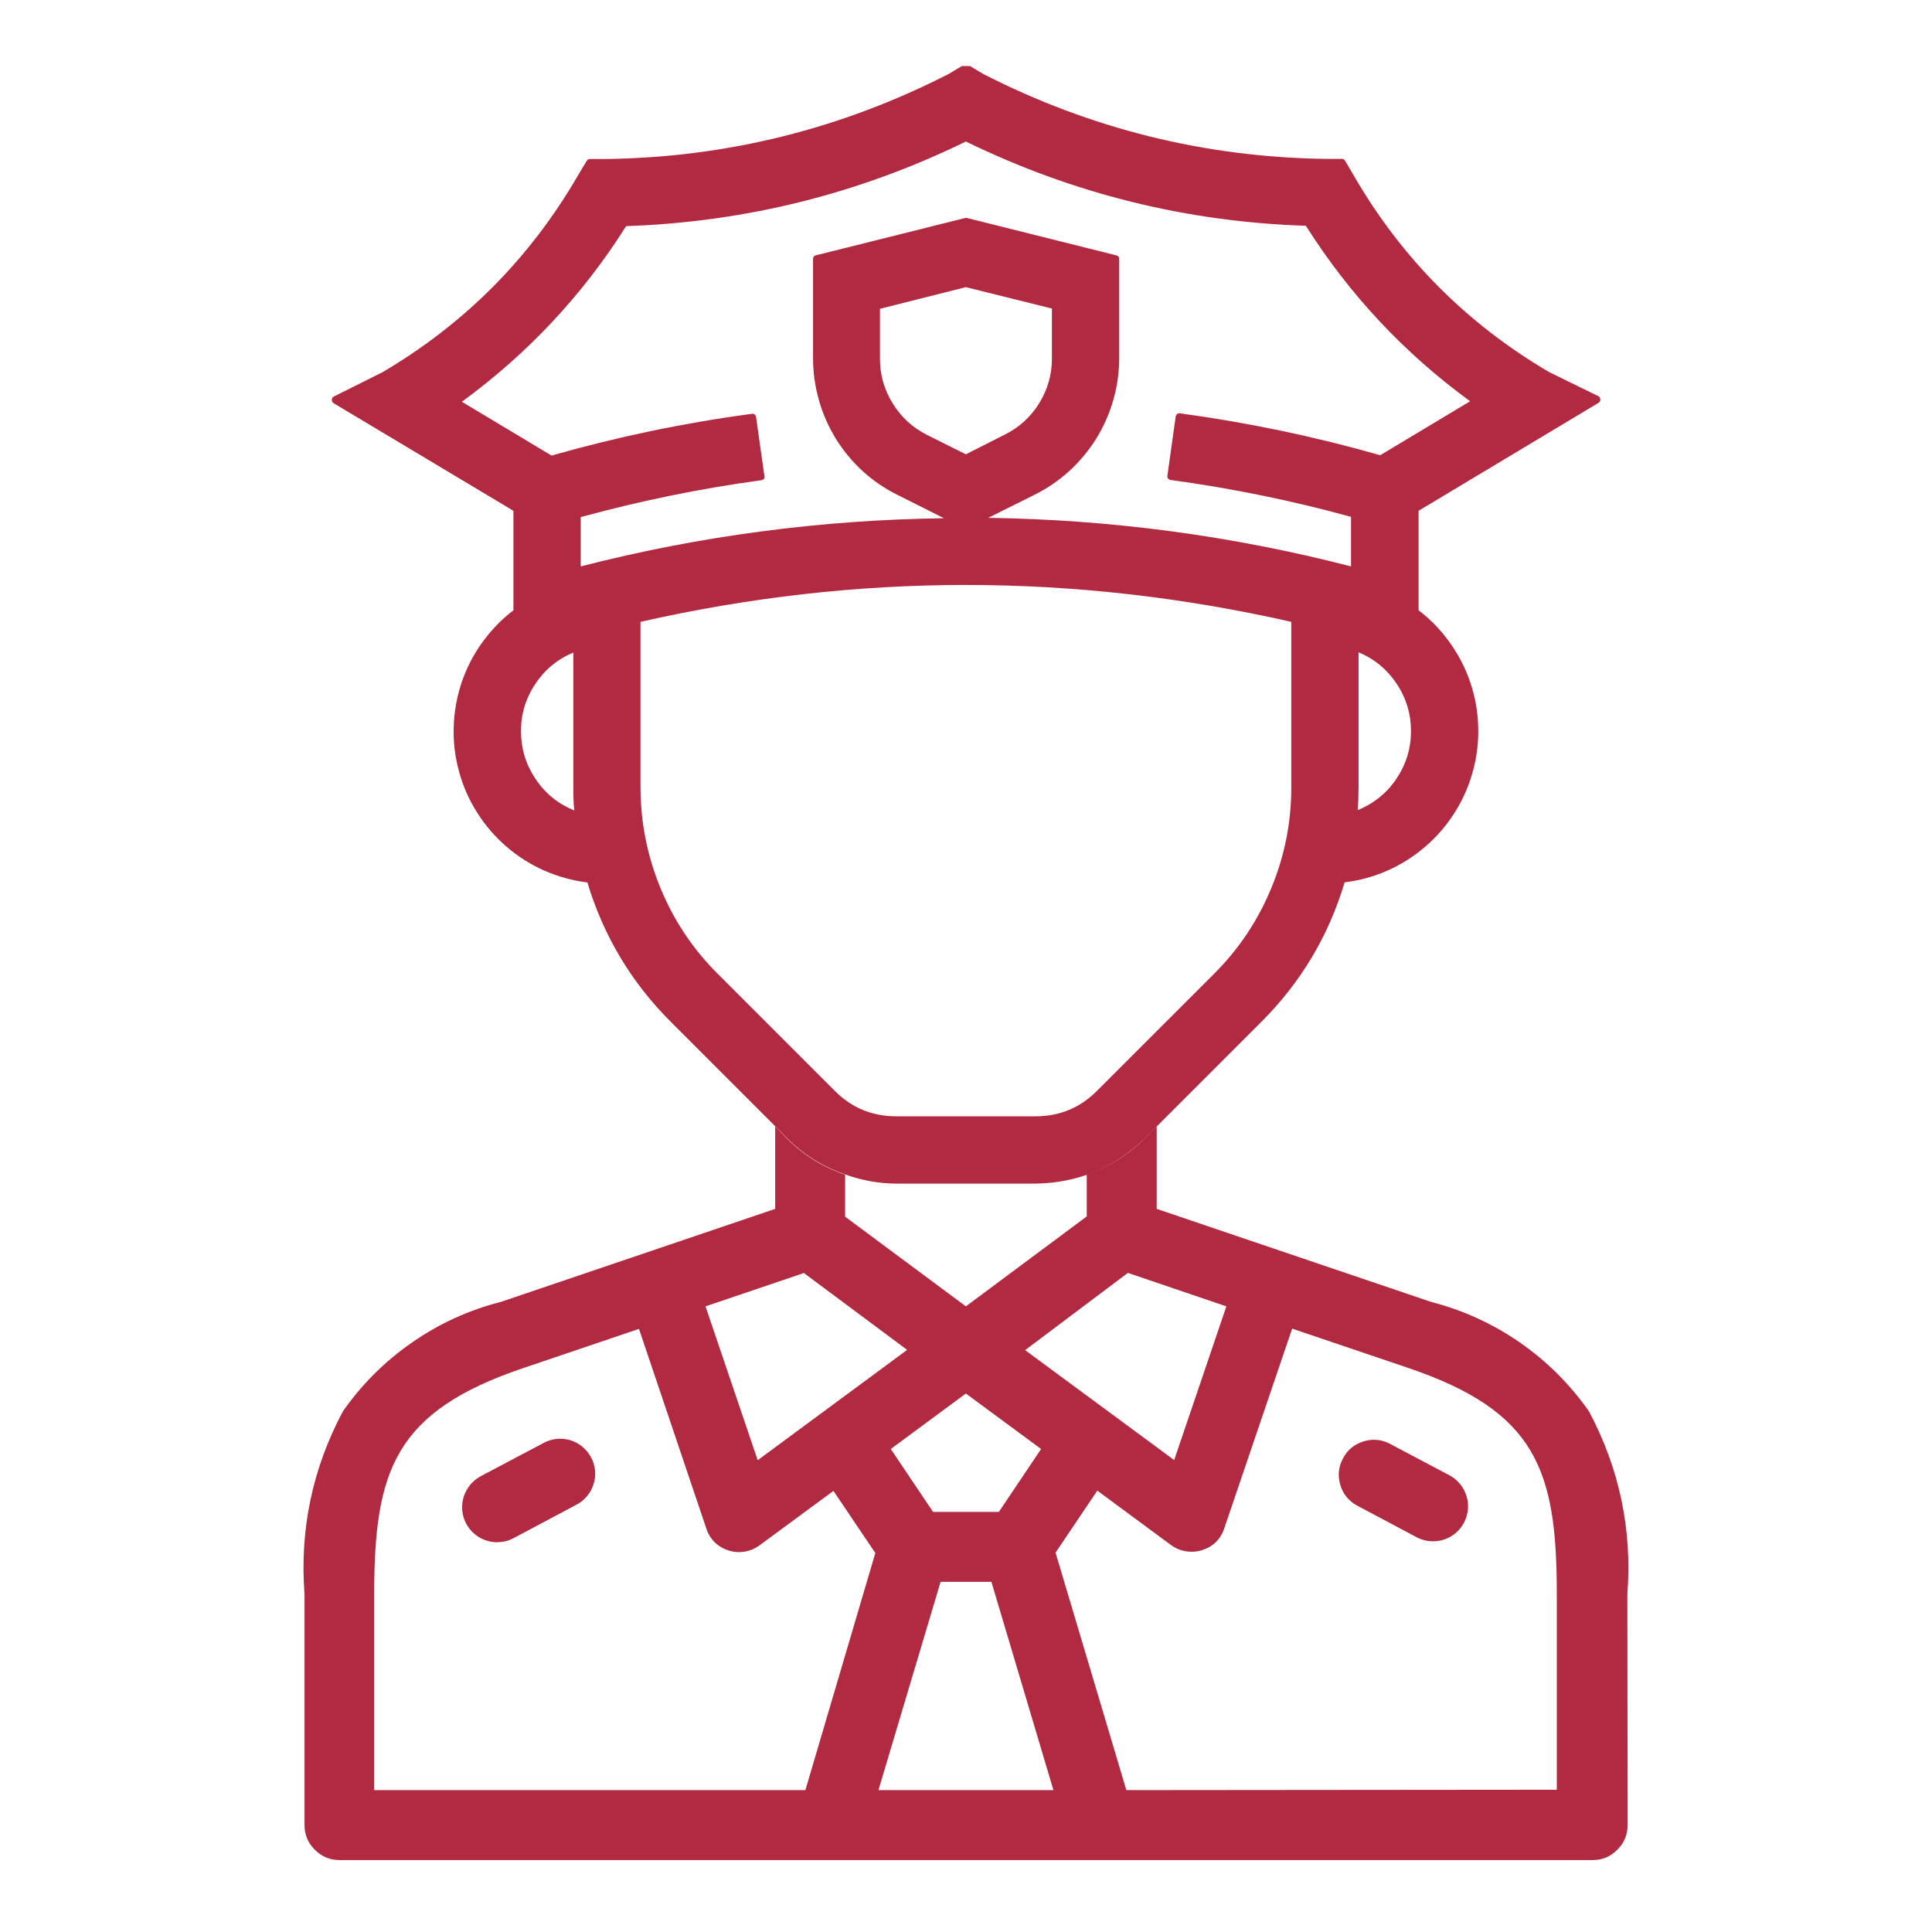 <svg xmlns="http://www.w3.org/2000/svg" xmlns:xlink="http://www.w3.org/1999/xlink" width="80" zoomAndPan="magnify" viewBox="0 0 60 60" height="80" preserveAspectRatio="xMidYMid meet" version="1.2"><defs><clipPath id="3f66a6710e"><path d="M 9.039 34 L 51 34 L 51 58 L 9.039 58 Z M 9.039 34 "/></clipPath><clipPath id="3c039174e2"><path d="M 10 2.051 L 50 2.051 L 50 37 L 10 37 Z M 10 2.051 "/></clipPath></defs><g id="3a04e3cd54"><g clip-rule="nonzero" clip-path="url(#3f66a6710e)"><path style=" stroke:none;fill-rule:nonzero;fill:#b22a41;fill-opacity:1;" d="M 50.539 49.504 C 50.691 47.5 50.293 45.609 49.348 43.832 C 48.758 42.992 48.043 42.277 47.199 41.691 C 46.352 41.105 45.434 40.688 44.438 40.43 L 35.922 37.543 L 35.922 34.98 L 35.543 35.363 C 35.031 35.871 34.434 36.238 33.75 36.473 L 33.75 37.777 L 29.996 40.57 L 26.246 37.785 L 26.246 36.48 C 25.562 36.25 24.965 35.879 24.453 35.371 L 24.074 34.98 L 24.074 37.543 L 15.559 40.43 C 14.562 40.684 13.641 41.105 12.797 41.691 C 11.953 42.277 11.238 42.988 10.648 43.832 C 9.703 45.609 9.305 47.5 9.457 49.504 L 9.457 56.676 C 9.457 56.977 9.562 57.234 9.777 57.445 C 9.988 57.66 10.246 57.766 10.543 57.766 L 49.461 57.766 C 49.762 57.766 50.016 57.66 50.227 57.445 C 50.441 57.234 50.547 56.977 50.547 56.676 Z M 35.027 39.531 L 38.086 40.57 L 36.465 45.344 L 34.438 43.848 L 31.836 41.93 Z M 29.996 43.277 L 32.332 45 L 31.02 46.953 L 28.977 46.953 L 27.664 45 Z M 24.965 39.535 L 28.172 41.922 L 23.531 45.348 L 21.91 40.57 Z M 25.012 55.594 L 11.621 55.594 L 11.621 49.504 C 11.621 45.66 12.266 43.836 16.246 42.488 L 19.844 41.27 L 21.93 47.453 C 22.043 47.805 22.277 48.035 22.625 48.152 C 22.73 48.184 22.84 48.203 22.949 48.203 C 23.188 48.199 23.402 48.129 23.594 47.988 L 25.883 46.301 L 27.184 48.23 Z M 27.281 55.594 L 29.211 49.125 L 30.789 49.125 L 32.715 55.594 Z M 34.98 55.594 L 32.781 48.219 L 34.078 46.293 L 36.363 47.98 C 36.555 48.121 36.77 48.191 37.008 48.191 C 37.117 48.191 37.227 48.176 37.332 48.141 C 37.684 48.027 37.914 47.797 38.027 47.445 L 40.129 41.262 L 43.727 42.48 C 47.707 43.828 48.348 45.652 48.348 49.496 L 48.348 55.582 Z M 34.98 55.594 "/></g><path style=" stroke:none;fill-rule:nonzero;fill:#b22a41;fill-opacity:1;" d="M 16.859 44.824 L 14.953 45.832 C 14.824 45.898 14.711 45.988 14.613 46.098 C 14.52 46.211 14.449 46.336 14.402 46.477 C 14.359 46.613 14.344 46.758 14.355 46.906 C 14.367 47.051 14.41 47.188 14.477 47.316 C 14.547 47.449 14.637 47.559 14.754 47.652 C 14.867 47.746 14.992 47.812 15.137 47.852 C 15.277 47.895 15.418 47.906 15.566 47.887 C 15.711 47.871 15.848 47.828 15.977 47.754 L 17.879 46.742 C 18.012 46.676 18.125 46.59 18.219 46.477 C 18.316 46.367 18.387 46.242 18.43 46.102 C 18.477 45.961 18.492 45.82 18.48 45.672 C 18.465 45.527 18.426 45.387 18.355 45.258 C 18.285 45.129 18.195 45.02 18.082 44.926 C 17.969 44.832 17.84 44.766 17.699 44.723 C 17.559 44.684 17.414 44.672 17.27 44.688 C 17.125 44.707 16.988 44.75 16.859 44.824 Z M 16.859 44.824 "/><path style=" stroke:none;fill-rule:nonzero;fill:#b22a41;fill-opacity:1;" d="M 45.043 45.832 L 43.137 44.824 C 42.871 44.695 42.602 44.68 42.324 44.77 C 42.047 44.863 41.84 45.035 41.707 45.293 C 41.57 45.551 41.539 45.82 41.621 46.102 C 41.699 46.383 41.867 46.594 42.117 46.742 L 44.02 47.754 C 44.148 47.816 44.281 47.855 44.422 47.863 C 44.562 47.875 44.703 47.859 44.836 47.816 C 44.973 47.773 45.094 47.703 45.203 47.613 C 45.312 47.523 45.398 47.414 45.465 47.289 C 45.531 47.164 45.57 47.031 45.586 46.891 C 45.602 46.75 45.59 46.613 45.547 46.477 C 45.508 46.34 45.445 46.215 45.359 46.105 C 45.27 45.996 45.164 45.902 45.043 45.832 Z M 45.043 45.832 "/><g clip-rule="nonzero" clip-path="url(#3c039174e2)"><path style=" stroke:none;fill-rule:nonzero;fill:#b22a41;fill-opacity:1;" d="M 26.246 36.473 C 26.754 36.656 27.281 36.754 27.82 36.758 L 32.176 36.758 C 33.48 36.734 34.602 36.27 35.543 35.367 L 35.922 34.984 L 39.168 31.738 C 40.398 30.512 41.262 29.066 41.758 27.402 C 42.227 27.344 42.672 27.223 43.102 27.031 C 43.531 26.84 43.922 26.59 44.277 26.281 C 44.633 25.973 44.934 25.621 45.184 25.223 C 45.434 24.828 45.621 24.402 45.742 23.949 C 45.867 23.496 45.922 23.035 45.906 22.566 C 45.895 22.094 45.812 21.637 45.66 21.191 C 45.512 20.75 45.297 20.336 45.023 19.953 C 44.75 19.57 44.43 19.238 44.055 18.953 L 44.055 15.863 L 49.641 12.512 C 49.68 12.488 49.699 12.453 49.699 12.41 C 49.699 12.363 49.68 12.328 49.641 12.305 L 48.117 11.559 C 45.559 10.059 43.531 8.023 42.043 5.453 L 41.77 4.988 C 41.75 4.953 41.715 4.934 41.672 4.934 L 41.148 4.934 C 37.406 4.879 33.867 4 30.535 2.297 L 30.059 2.012 C 30.02 1.984 29.977 1.984 29.938 2.012 L 29.461 2.297 C 26.129 4 22.59 4.883 18.848 4.938 L 18.32 4.938 C 18.277 4.938 18.246 4.957 18.223 4.992 L 17.953 5.441 C 16.465 8.012 14.438 10.051 11.879 11.559 L 10.363 12.316 C 10.324 12.34 10.305 12.375 10.305 12.422 C 10.305 12.465 10.324 12.5 10.363 12.523 L 15.945 15.863 L 15.945 18.953 C 15.57 19.238 15.25 19.574 14.973 19.957 C 14.699 20.336 14.488 20.75 14.336 21.195 C 14.188 21.641 14.105 22.098 14.09 22.566 C 14.074 23.035 14.129 23.5 14.254 23.953 C 14.375 24.406 14.562 24.832 14.812 25.227 C 15.062 25.625 15.367 25.98 15.719 26.285 C 16.074 26.594 16.469 26.844 16.898 27.035 C 17.328 27.223 17.773 27.348 18.242 27.406 C 18.742 29.066 19.605 30.508 20.832 31.734 L 24.078 34.98 L 24.457 35.363 C 24.969 35.871 25.566 36.238 26.246 36.473 Z M 19.891 19.312 C 26.629 17.785 33.363 17.785 40.102 19.312 L 40.102 24.434 C 40.105 25.527 39.898 26.578 39.477 27.59 C 39.059 28.602 38.461 29.492 37.684 30.262 L 34.062 33.883 C 33.539 34.406 32.91 34.664 32.172 34.668 L 27.82 34.668 C 27.082 34.664 26.453 34.406 25.93 33.883 L 22.309 30.262 C 21.531 29.492 20.934 28.602 20.516 27.59 C 20.098 26.578 19.891 25.527 19.891 24.434 Z M 17.805 20.266 L 17.805 24.438 C 17.805 24.672 17.805 24.902 17.836 25.168 C 17.336 24.969 16.938 24.645 16.637 24.199 C 16.336 23.754 16.184 23.266 16.18 22.727 C 16.176 22.191 16.32 21.699 16.617 21.25 C 16.914 20.801 17.309 20.473 17.805 20.266 Z M 18.035 16.059 C 19.879 15.555 21.746 15.172 23.641 14.914 C 23.719 14.902 23.754 14.859 23.738 14.777 L 23.48 12.949 C 23.477 12.918 23.461 12.891 23.434 12.871 C 23.41 12.852 23.383 12.844 23.348 12.852 C 21.246 13.133 19.172 13.566 17.129 14.148 L 14.344 12.477 C 16.391 10.98 18.094 9.164 19.445 7.023 C 23.152 6.895 26.668 6.02 29.996 4.395 C 33.332 6.02 36.852 6.891 40.555 7.012 C 41.91 9.152 43.609 10.969 45.656 12.461 L 42.863 14.137 C 40.82 13.555 38.746 13.121 36.641 12.836 C 36.609 12.832 36.582 12.84 36.555 12.859 C 36.531 12.879 36.516 12.906 36.512 12.938 L 36.254 14.777 C 36.25 14.809 36.258 14.836 36.277 14.863 C 36.297 14.887 36.324 14.902 36.355 14.906 C 38.246 15.164 40.113 15.543 41.957 16.051 L 41.957 17.59 C 38.262 16.637 34.508 16.137 30.691 16.082 L 32.125 15.367 C 32.52 15.172 32.883 14.922 33.211 14.625 C 33.535 14.328 33.816 13.988 34.051 13.613 C 34.281 13.238 34.457 12.836 34.578 12.41 C 34.699 11.984 34.758 11.551 34.758 11.109 L 34.758 8.043 C 34.758 7.98 34.727 7.945 34.668 7.93 L 30.031 6.77 C 30.012 6.766 29.992 6.766 29.977 6.77 L 25.336 7.93 C 25.277 7.945 25.25 7.98 25.25 8.043 L 25.25 11.117 C 25.25 11.559 25.309 11.992 25.43 12.418 C 25.547 12.844 25.727 13.246 25.957 13.625 C 26.191 14 26.469 14.336 26.797 14.637 C 27.125 14.934 27.488 15.18 27.883 15.375 L 29.316 16.094 C 25.496 16.145 21.734 16.641 18.035 17.59 Z M 42.191 24.434 L 42.191 20.258 C 42.688 20.465 43.082 20.793 43.379 21.242 C 43.676 21.688 43.82 22.18 43.82 22.719 C 43.816 23.254 43.664 23.746 43.363 24.191 C 43.062 24.637 42.66 24.957 42.164 25.16 C 42.184 24.906 42.191 24.668 42.191 24.434 Z M 27.328 9.59 L 29.996 8.918 L 32.668 9.582 L 32.668 11.117 C 32.672 11.625 32.539 12.09 32.273 12.523 C 32.008 12.953 31.645 13.281 31.191 13.504 L 29.996 14.109 L 28.801 13.512 C 28.348 13.285 27.988 12.961 27.723 12.527 C 27.457 12.098 27.324 11.629 27.328 11.125 Z M 27.328 9.59 "/></g></g></svg>